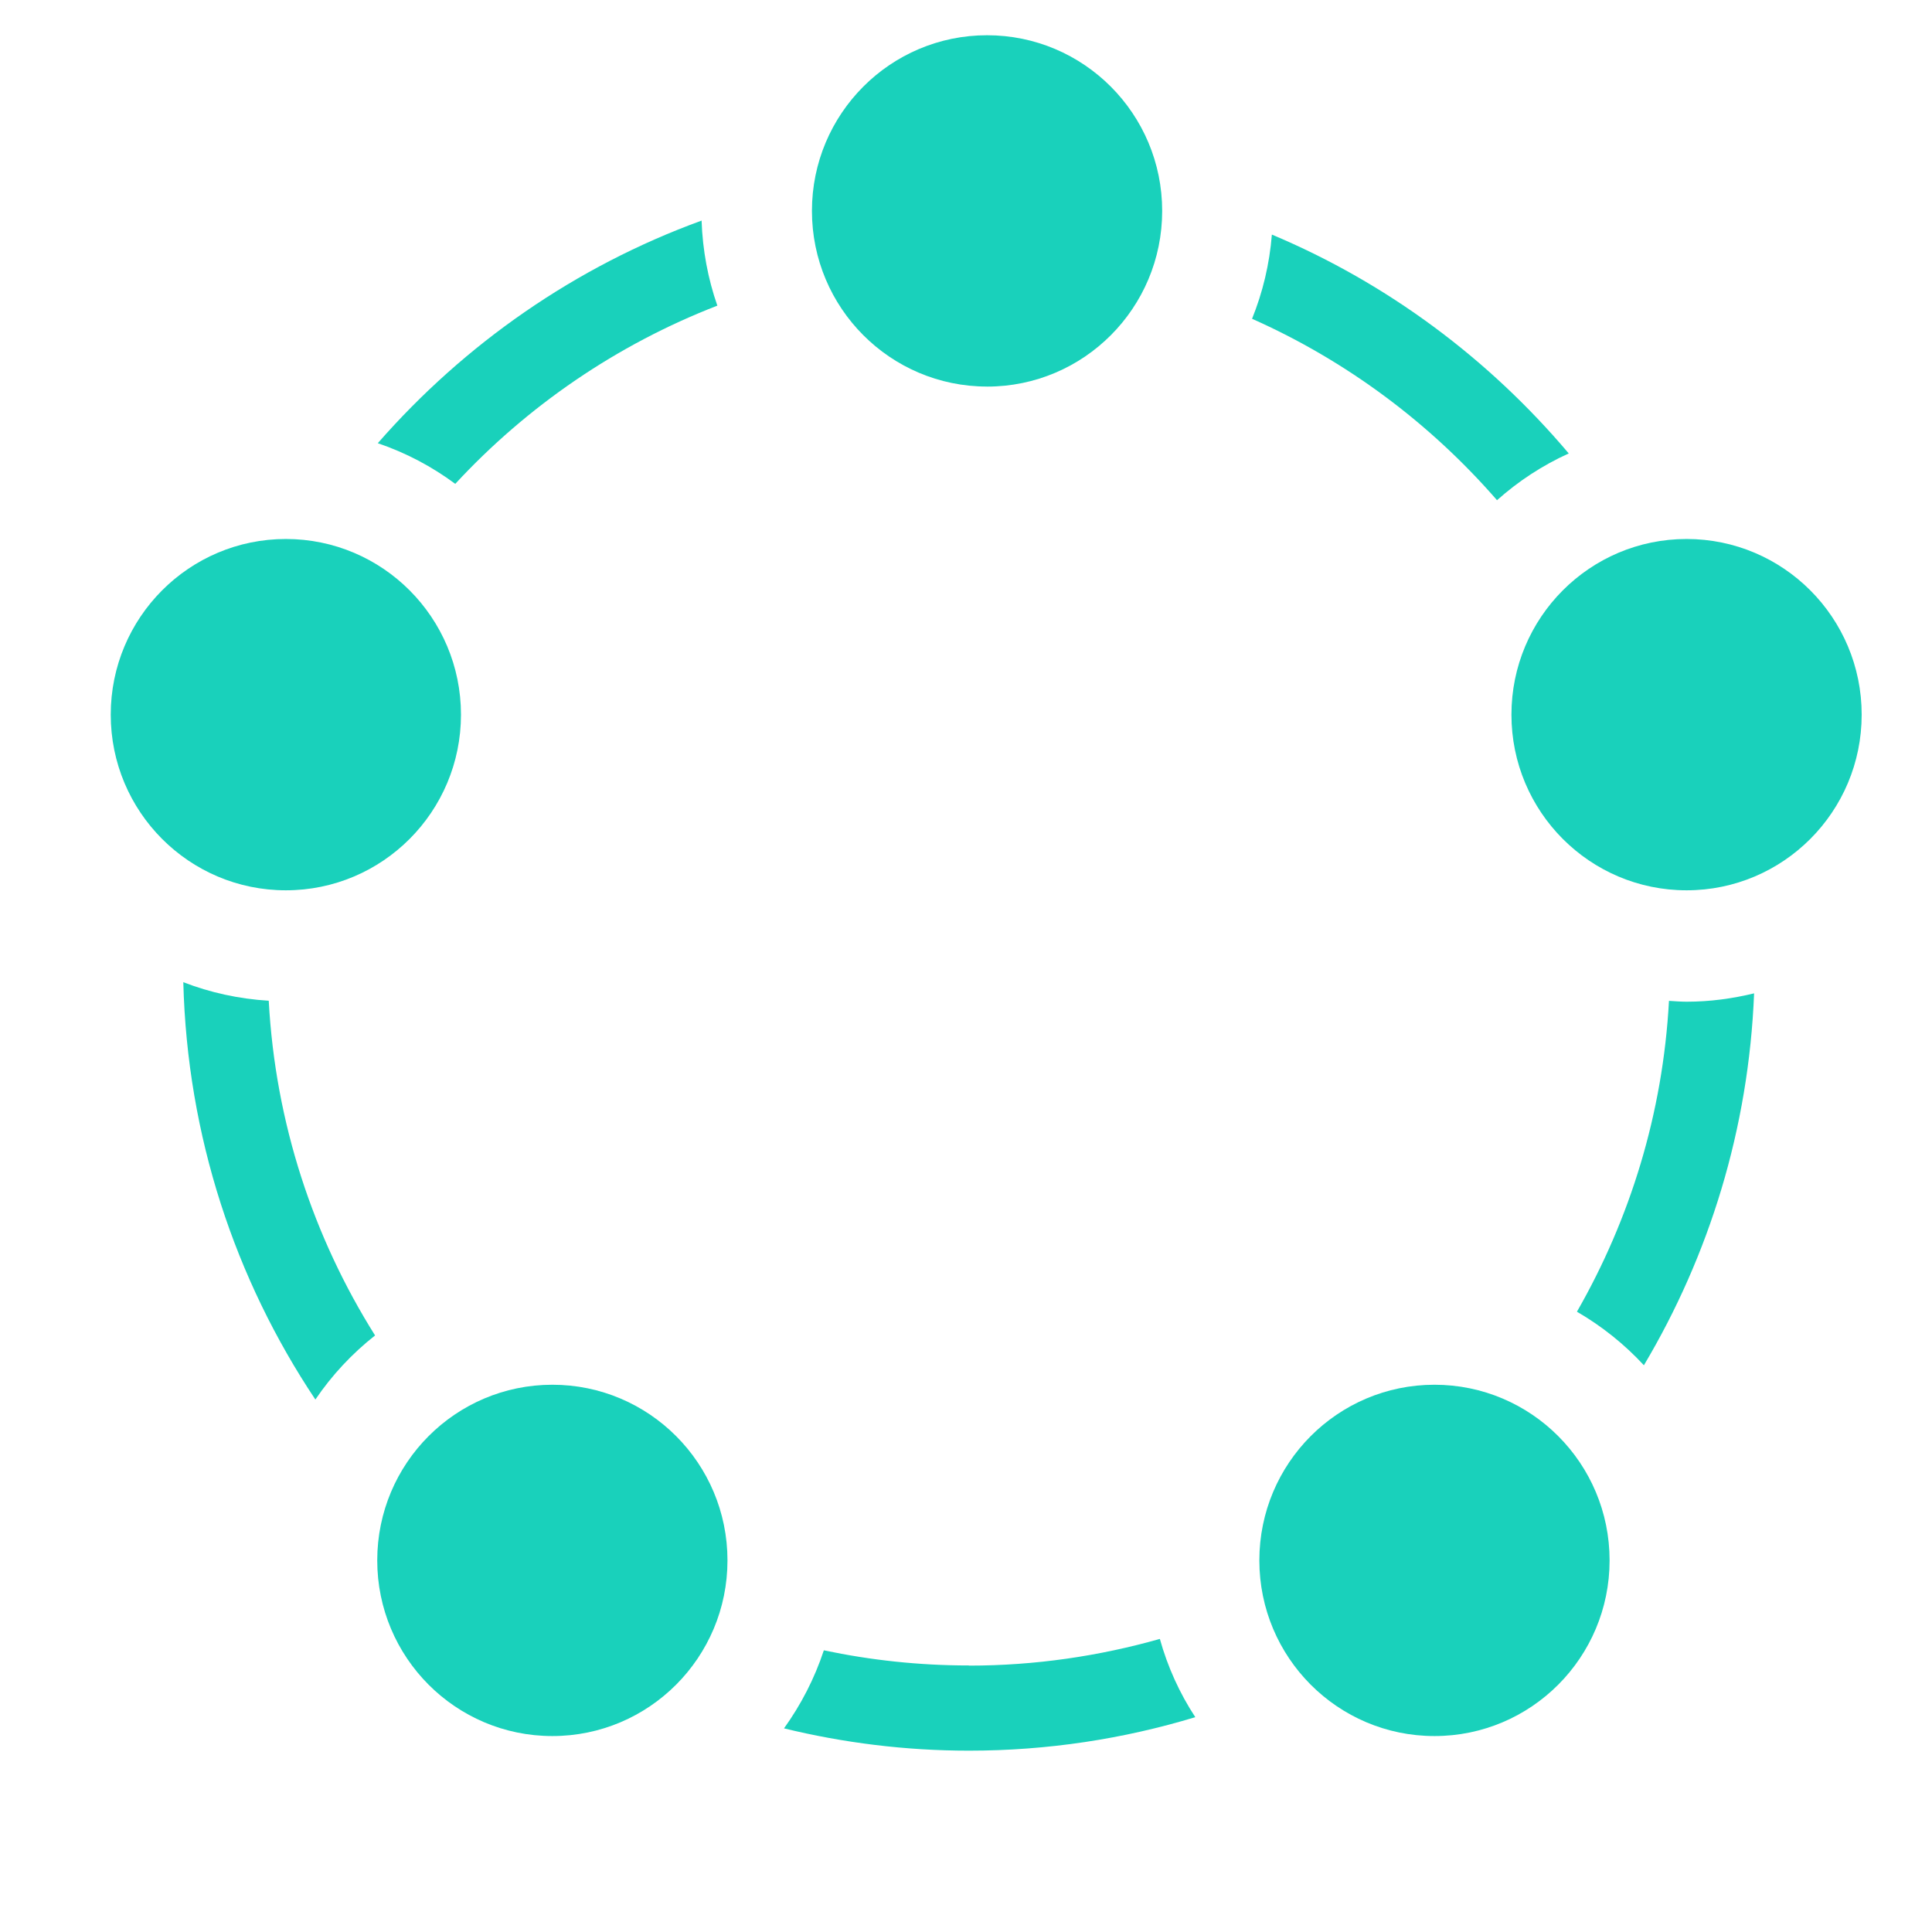 <?xml version="1.0" encoding="UTF-8"?>
<svg id="Layer_1" xmlns="http://www.w3.org/2000/svg" version="1.1" viewBox="0 0 50 50">
  <!-- Generator: Adobe Illustrator 29.4.0, SVG Export Plug-In . SVG Version: 2.1.0 Build 152)  -->
  <defs>
    <style>
      .st0 {
        fill: #19d1bb;
      }
    </style>
  </defs>
  <g id="Page-1">
    <g id="sdoh-icon">
      <g id="Group">
        <path id="Path" class="st0" d="M25.545,10.005c2.503,0,4.532-2.035,4.532-4.546S28.048.912,25.545.912c-2.503,0-4.532,2.035-4.532,4.546s2.029,4.546,4.532,4.546Z"/>
        <path id="Path1" data-name="Path" class="st0" d="M43.648,23.041c2.503,0,4.532-2.035,4.532-4.546,0-2.511-2.029-4.546-4.532-4.546s-4.532,2.035-4.532,4.546c0,2.511,2.029,4.546,4.532,4.546Z"/>
        <path id="Path2" data-name="Path" class="st0" d="M37.124,44.929c2.503,0,4.532-2.035,4.532-4.546,0-2.511-2.029-4.546-4.532-4.546-2.503,0-4.532,2.035-4.532,4.546,0,2.511,2.029,4.546,4.532,4.546Z"/>
        <path id="Path3" data-name="Path" class="st0" d="M14.295,44.929c2.503,0,4.532-2.035,4.532-4.546,0-2.511-2.029-4.546-4.532-4.546-2.503,0-4.532,2.035-4.532,4.546,0,2.511,2.029,4.546,4.532,4.546Z"/>
        <path id="Path4" data-name="Path" class="st0" d="M9.706,34.56c-1.593-2.535-2.58-5.493-2.751-8.661-.777-.048-1.518-.211-2.211-.48.101,3.988,1.343,7.693,3.418,10.801.426-.629.948-1.188,1.545-1.659Z"/>
        <path id="Path5" data-name="Path" class="st0" d="M25.072,43.102c-1.286,0-2.54-.136-3.751-.392-.241.731-.592,1.408-1.031,2.02,1.536.374,3.137.577,4.787.577,2.036,0,4.001-.304,5.857-.867-.404-.616-.715-1.298-.917-2.025-1.571.445-3.225.691-4.94.691l-.004-.004Z"/>
        <path id="Path6" data-name="Path" class="st0" d="M43.649,25.924c-.154,0-.307-.013-.456-.022-.158,2.918-1.009,5.651-2.382,8.045.645.374,1.229.841,1.733,1.386,1.689-2.839,2.712-6.118,2.852-9.625-.562.136-1.141.216-1.746.216Z"/>
        <path id="Path7" data-name="Path" class="st0" d="M38.743,12.945c.553-.493,1.176-.902,1.856-1.21-2.067-2.447-4.69-4.406-7.683-5.664-.061.766-.237,1.496-.513,2.179,2.444,1.087,4.607,2.702,6.34,4.696Z"/>
        <path id="Path8" data-name="Path" class="st0" d="M18.565,7.91c-.241-.691-.382-1.43-.408-2.201-3.264,1.188-6.134,3.191-8.38,5.761.724.246,1.4.603,2.005,1.052,1.865-2.016,4.181-3.604,6.783-4.612Z"/>
        <path id="Path9" data-name="Path" class="st0" d="M7.398,23.041c2.503,0,4.532-2.035,4.532-4.546,0-2.511-2.029-4.546-4.532-4.546-2.503,0-4.532,2.035-4.532,4.546,0,2.511,2.029,4.546,4.532,4.546Z"/>
      </g>
    </g>
  </g>
</svg>